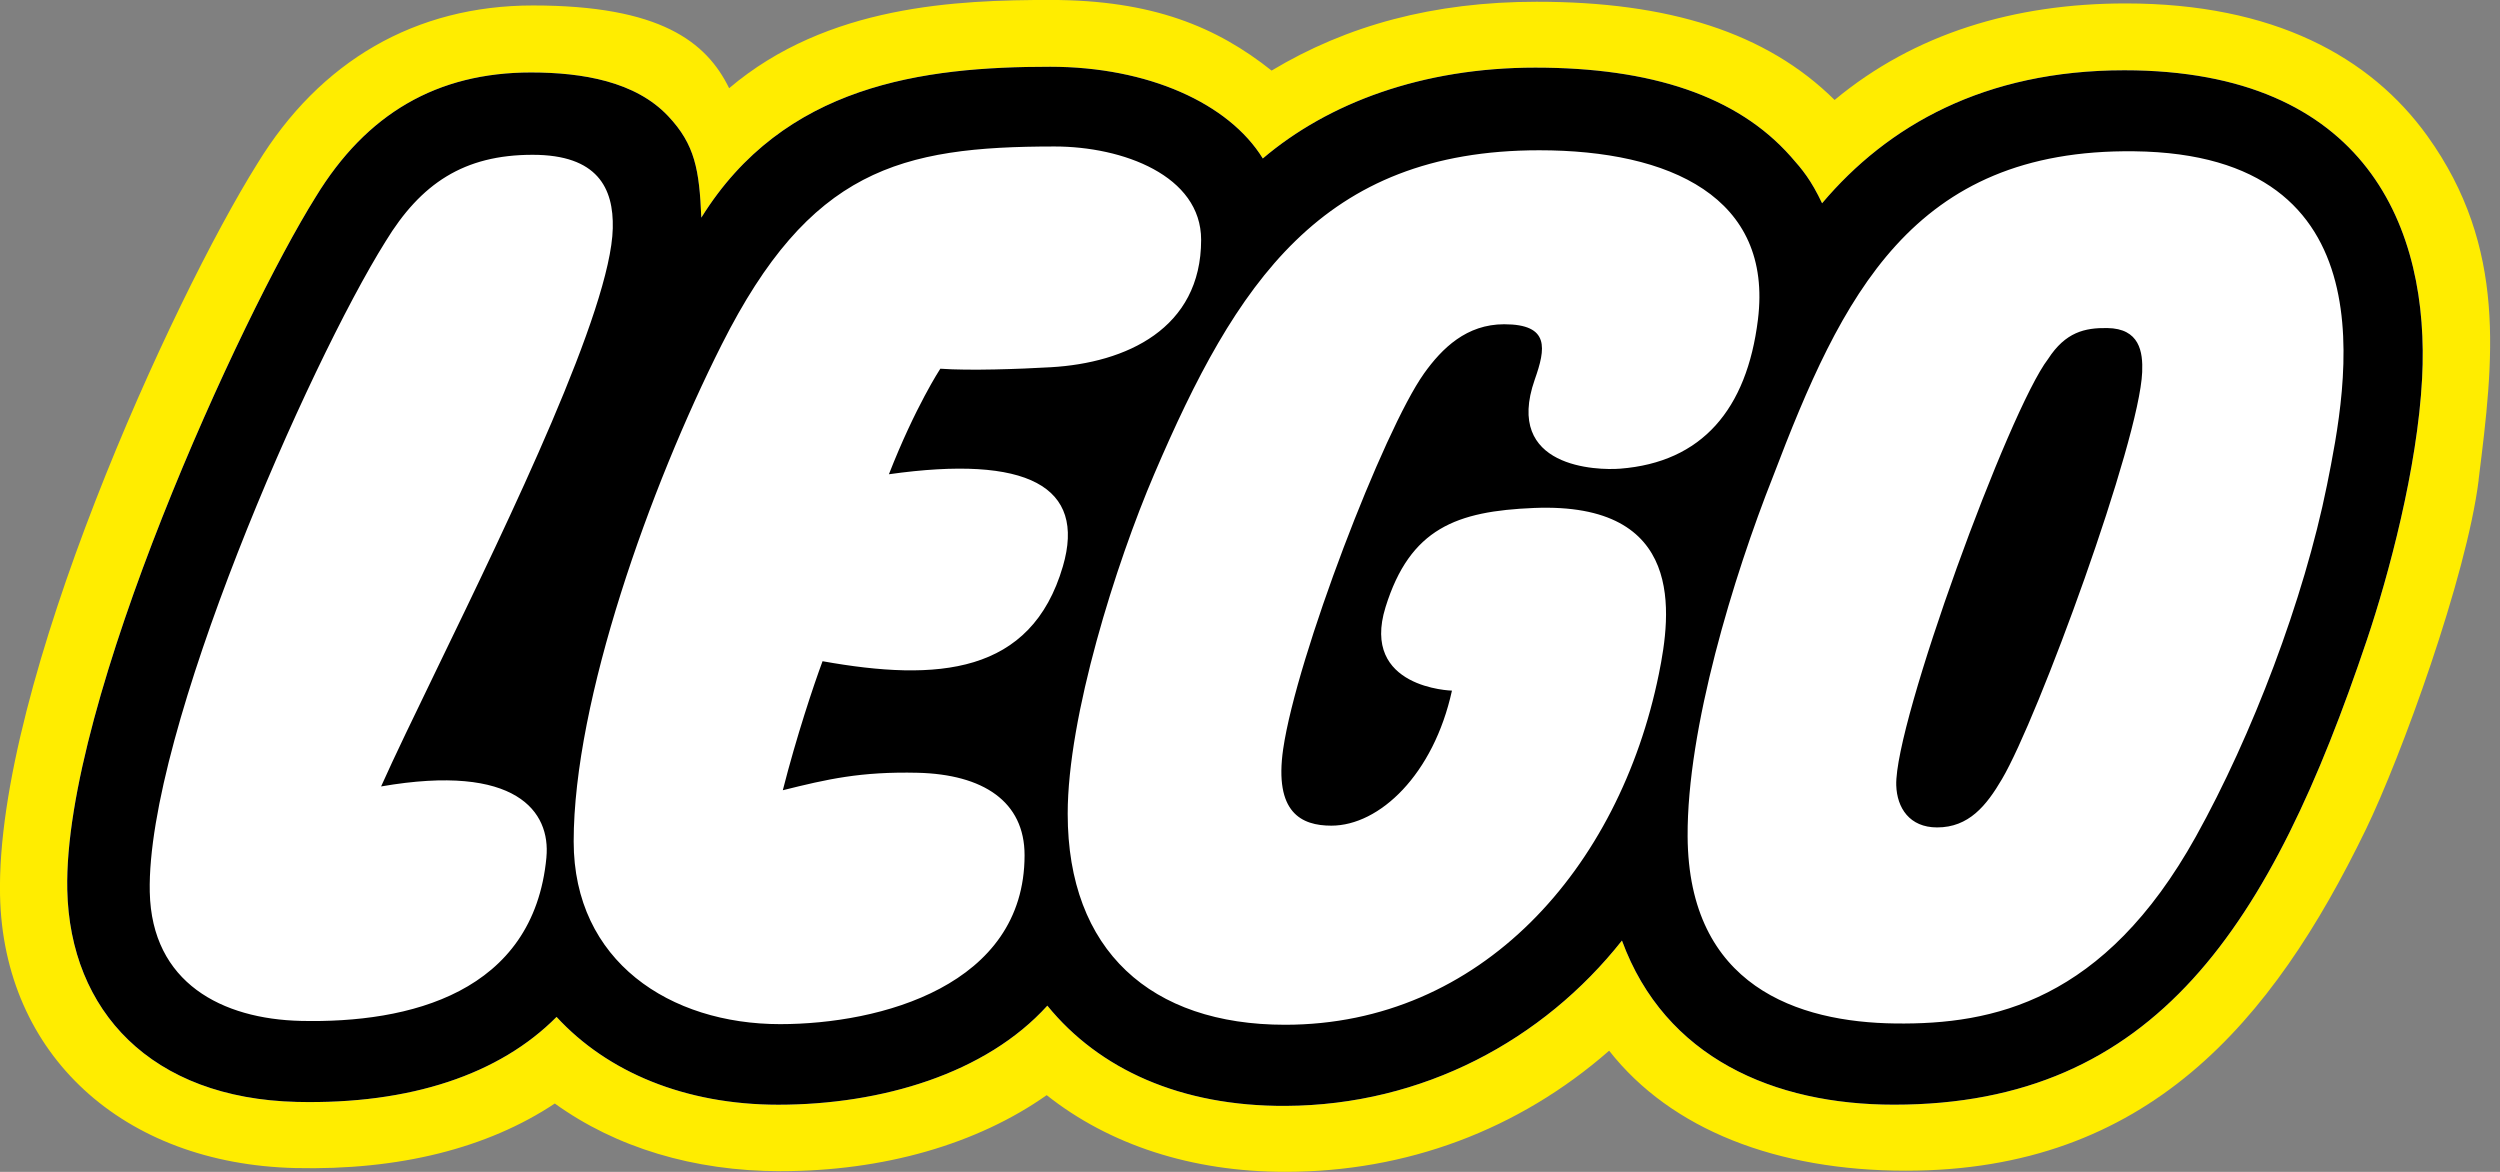 <?xml version="1.0" encoding="UTF-8"?>
<svg xmlns="http://www.w3.org/2000/svg" width="64" height="30" fill="none">
  <rect width="100%" height="100%" fill="#808080" stroke="none"/>
  <g>
    <title>Layer 1</title>
    <path id="svg_1" fill="#FFED00" d="m61.527,9.663c-0.111,2.131 -0.79,4.787 -1.389,6.561c-2.405,7.148 -5.194,11.579 -11.652,11.579c-1.902,-0.001 -5.274,-0.505 -6.518,-3.889l-0.295,-0.802l-0.529,0.671c-2.019,2.558 -5.021,4.035 -8.234,4.049c-2.464,0.01 -4.444,-0.815 -5.725,-2.389l-0.351,-0.432l-0.374,0.412c-1.369,1.511 -3.752,2.377 -6.538,2.377c-2.188,0 -4.077,-0.743 -5.32,-2.092l-0.339,-0.367l-0.353,0.357c-1.383,1.395 -3.559,2.098 -6.297,2.032c-3.322,-0.077 -5.344,-1.931 -5.41,-4.961c-0.1,-4.668 4.419,-14.491 6.288,-17.477c1.215,-1.995 2.885,-2.964 5.106,-2.964c1.513,-0.001 2.548,0.316 3.163,0.968c0.559,0.592 0.669,1.091 0.719,2.293l0.064,1.554l0.822,-1.319c1.983,-3.196 5.269,-3.638 8.527,-3.639c2.264,0 4.24,0.834 5.033,2.123l0.293,0.476l0.425,-0.361c1.679,-1.426 4.046,-2.212 6.667,-2.212c2.861,-0 4.94,0.711 6.18,2.114c0.283,0.319 0.468,0.542 0.728,1.086l0.318,0.668l0.479,-0.565c1.814,-2.148 4.294,-3.235 7.372,-3.235c2.436,0 4.284,0.645 5.494,1.924c1.517,1.6 1.733,3.852 1.648,5.46zm1.927,2.624c-0.311,2.49 -1.993,7.103 -2.887,8.945c-2.398,4.942 -5.604,8.739 -11.776,8.738c-3.297,-0 -6.012,-1.051 -7.597,-3.072c-2.324,2.034 -5.2,3.103 -8.296,3.101c-2.386,0 -4.495,-0.689 -6.103,-1.963c-1.774,1.25 -4.167,1.947 -6.82,1.946c-2.216,0 -4.211,-0.607 -5.772,-1.732c-1.726,1.146 -3.988,1.714 -6.644,1.652c-4.42,-0.105 -7.471,-2.908 -7.558,-6.977c-0.116,-5.405 4.437,-15.3 6.582,-18.727c1.607,-2.638 4.057,-4.058 7.06,-4.058c3.26,0 4.442,0.931 5.023,2.118c2.515,-2.135 5.849,-2.259 8.223,-2.259c2.619,0 4.264,0.695 5.664,1.808c1.929,-1.158 4.145,-1.762 6.785,-1.762c3.374,-0.001 5.88,0.784 7.628,2.514c2.041,-1.697 4.593,-2.471 7.451,-2.471c3.781,0 6.266,1.364 7.725,3.395c2.051,2.859 1.692,5.735 1.313,8.775l-0.003,0.027z" clip-rule="evenodd" fill-rule="evenodd"></path>
    <path id="svg_2" fill="white" d="m46.645,5.204c1.675,-1.984 4.154,-3.405 7.738,-3.405c6.203,0 7.826,4.056 7.623,7.889c-0.121,2.304 -0.86,5.048 -1.412,6.689c-2.454,7.292 -5.401,11.904 -12.107,11.903c-3.061,0.001 -5.861,-1.193 -6.965,-4.202c-2.016,2.551 -5.097,4.216 -8.61,4.233c-2.685,0.013 -4.773,-0.936 -6.1,-2.566c-1.575,1.739 -4.242,2.535 -6.891,2.536c-2.381,-0.002 -4.368,-0.831 -5.673,-2.248c-1.454,1.466 -3.738,2.244 -6.648,2.176c-3.727,-0.089 -5.809,-2.325 -5.878,-5.43c-0.102,-4.805 4.474,-14.725 6.36,-17.737c1.302,-2.137 3.111,-3.186 5.512,-3.187c1.319,0.001 2.673,0.23 3.51,1.117c0.688,0.728 0.799,1.375 0.85,2.6c2.111,-3.401 5.669,-3.864 8.933,-3.863c2.498,0 4.571,0.935 5.441,2.348c1.674,-1.423 4.085,-2.326 6.977,-2.326c2.96,0 5.166,0.723 6.539,2.276c0.303,0.341 0.518,0.601 0.801,1.195z" clip-rule="evenodd" fill-rule="evenodd"></path>
    <path id="svg_3" fill="black" d="m46.645,5.204c1.675,-1.984 4.154,-3.405 7.738,-3.405c6.203,0 7.826,4.056 7.623,7.889c-0.121,2.304 -0.86,5.048 -1.412,6.689c-2.454,7.292 -5.401,11.904 -12.107,11.903c-3.061,0.001 -5.861,-1.193 -6.965,-4.202c-2.016,2.551 -5.097,4.216 -8.61,4.233c-2.685,0.013 -4.773,-0.936 -6.1,-2.566c-1.575,1.739 -4.242,2.535 -6.891,2.536c-2.381,-0.002 -4.368,-0.831 -5.673,-2.248c-1.454,1.466 -3.738,2.244 -6.648,2.176c-3.727,-0.089 -5.809,-2.325 -5.878,-5.43c-0.102,-4.805 4.474,-14.725 6.36,-17.737c1.302,-2.137 3.111,-3.186 5.512,-3.187c1.319,0.001 2.673,0.23 3.51,1.117c0.688,0.728 0.799,1.375 0.85,2.6c2.111,-3.401 5.669,-3.864 8.933,-3.863c2.498,0 4.571,0.935 5.441,2.348c1.674,-1.423 4.085,-2.326 6.977,-2.326c2.96,0 5.166,0.723 6.539,2.276c0.303,0.341 0.518,0.601 0.801,1.195zm-32.657,16.743c0.11,-1.162 -0.76,-2.416 -4.232,-1.814c0.345,-0.772 0.858,-1.831 1.44,-3.033c1.865,-3.851 4.443,-9.174 4.491,-11.255c0.026,-1.027 -0.388,-1.883 -2.052,-1.882c-1.759,-0.001 -2.862,0.735 -3.766,2.22c-1.96,3.13 -6.122,12.571 -6.035,16.652c0.049,2.333 1.858,3.253 3.868,3.3c2.77,0.064 5.96,-0.713 6.287,-4.189l-0,0zm7.069,-5.019c-0.231,0.622 -0.666,1.924 -1.017,3.302c1.139,-0.284 1.993,-0.481 3.455,-0.447c1.668,0.041 2.735,0.731 2.734,2.111c0,3.341 -3.695,4.323 -6.256,4.324c-2.814,0 -5.287,-1.601 -5.287,-4.678c0,-3.608 1.955,-9.079 3.791,-12.721c2.253,-4.475 4.556,-5.069 8.521,-5.069c1.744,0 3.751,0.744 3.751,2.39c0,2.281 -1.929,3.151 -3.846,3.261c-0.819,0.047 -2.078,0.092 -2.831,0.038c0,0 -0.64,0.973 -1.316,2.702c3.547,-0.499 5.053,0.306 4.454,2.357c-0.81,2.773 -3.213,2.956 -6.154,2.429l0,0zm15.395,-7.363c0.468,-0.656 1.094,-1.264 2.054,-1.264c1.177,0 1.063,0.623 0.783,1.418c-0.793,2.265 1.602,2.325 2.187,2.279c2.091,-0.163 3.243,-1.514 3.527,-3.815c0.388,-3.133 -2.252,-4.336 -5.598,-4.336c-5.578,0 -7.768,3.411 -9.856,8.288c-0.981,2.291 -2.217,6.206 -2.216,8.699c-0,3.502 2.13,5.4 5.564,5.4c5.014,0 8.557,-3.998 9.57,-8.98c0.312,-1.533 0.696,-4.41 -3.199,-4.25c-1.977,0.082 -3.17,0.518 -3.798,2.538c-0.647,2.081 1.7,2.138 1.7,2.138c-0.472,2.151 -1.855,3.456 -3.087,3.457c-0.769,0 -1.468,-0.334 -1.234,-1.961c0.348,-2.379 2.576,-8.166 3.603,-9.61zm23.119,2.853c-0.592,2.935 -1.917,6.41 -3.357,8.999c-2.35,4.223 -5.2,4.815 -7.692,4.784c-2.49,-0.03 -5.298,-0.948 -5.319,-4.792c-0.015,-2.758 1.174,-6.653 2.184,-9.204c1.762,-4.626 3.56,-8.4 9.249,-8.332c6.633,0.077 5.45,5.977 4.935,8.545zm-8.32,7.526c0.922,-1.562 3.518,-8.647 3.589,-10.419c0.021,-0.516 -0.064,-1.117 -0.896,-1.127c-0.571,-0.008 -1.067,0.102 -1.513,0.792c-1.002,1.303 -3.936,9.316 -3.887,10.915c0.018,0.575 0.339,1.077 1.045,1.077c0.813,0.001 1.263,-0.558 1.662,-1.238z" clip-rule="evenodd" fill-rule="evenodd"></path>
  </g>
</svg>
